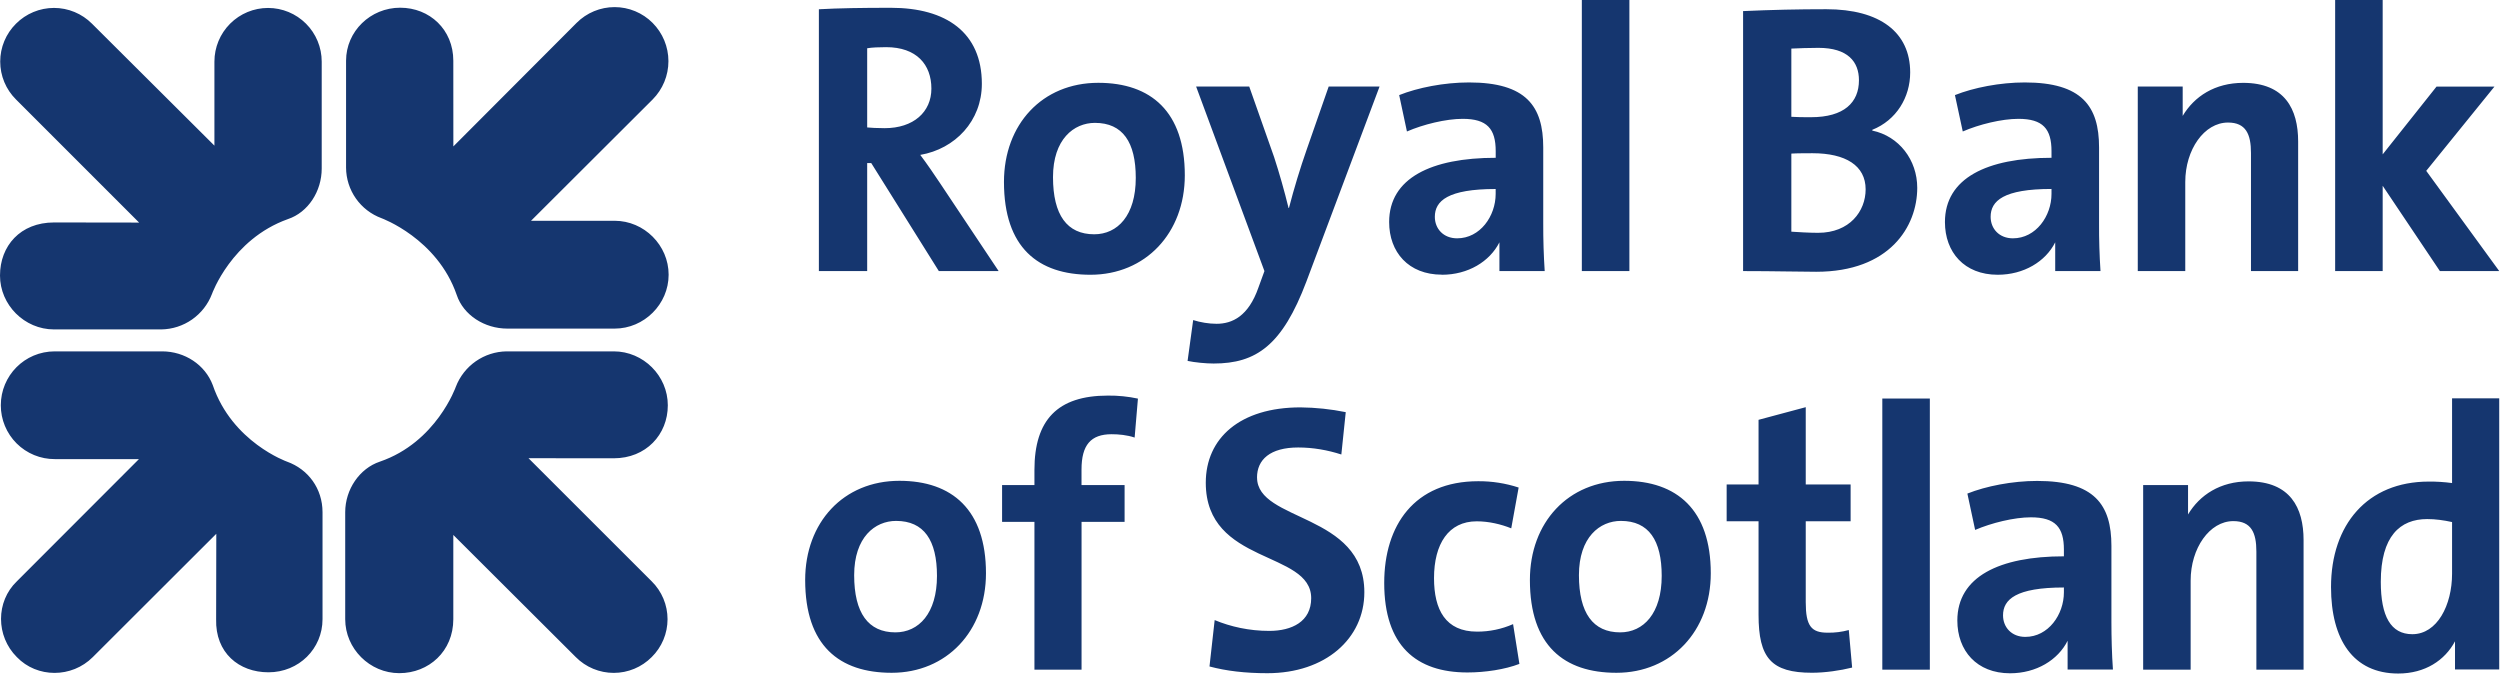 <svg width="1863" height="502" viewBox="0 0 1863 502" fill="none" xmlns="http://www.w3.org/2000/svg">
<path d="M214.536 163.281C172.431 178.329 157.93 219.126 157.93 219.126C154.996 226.787 149.833 233.392 143.109 238.09C136.384 242.789 128.406 245.364 120.203 245.483H40.25C18.24 245.483 0 227.243 0 205.294C0 183.314 15.109 165.773 40.281 165.773L103.665 165.865L11.917 74.116C8.192 70.42 5.235 66.023 3.217 61.178C1.199 56.333 0.16 51.137 0.16 45.889C0.16 40.641 1.199 35.445 3.217 30.601C5.235 25.756 8.192 21.359 11.917 17.663C15.631 13.935 20.044 10.978 24.904 8.96C29.763 6.942 34.973 5.903 40.235 5.903C45.497 5.903 50.707 6.942 55.566 8.96C60.426 10.978 64.839 13.935 68.553 17.663L159.784 108.529V45.905C159.784 35.302 163.996 25.134 171.493 17.637C178.99 10.14 189.159 5.928 199.761 5.928C210.363 5.928 220.532 10.14 228.029 17.637C235.526 25.134 239.738 35.302 239.738 45.905V125.614C239.738 142.547 229.614 158.264 214.536 163.281ZM200.065 500.999C178.055 500.999 160.393 486.498 161.061 461.417L161.183 397.789L69.161 489.659C53.474 505.376 27.664 505.376 12.555 489.659C-3.162 474.003 -3.162 448.254 12.555 433.206L103.544 342.126H40.858C35.576 342.15 30.341 341.129 25.455 339.123C20.569 337.116 16.127 334.163 12.386 330.434C8.646 326.704 5.679 322.272 3.658 317.392C1.636 312.512 0.6 307.28 0.608 301.998C0.608 280.048 18.24 261.839 40.858 261.839H120.781C137.744 261.839 152.853 271.871 158.538 286.949C173.039 329.571 213.867 344.011 213.867 344.011C229.675 349.665 240.346 364.106 240.346 381.707V461.417C240.346 483.397 222.713 500.999 200.065 500.999ZM457.374 341.518L393.837 341.457L485.646 433.206C489.386 436.894 492.356 441.288 494.383 446.134C496.41 450.98 497.454 456.18 497.454 461.432C497.454 466.685 496.41 471.885 494.383 476.731C492.356 481.577 489.386 485.971 485.646 489.659C481.942 493.392 477.535 496.355 472.68 498.376C467.825 500.398 462.618 501.439 457.359 501.439C452.1 501.439 446.893 500.398 442.038 498.376C437.183 496.355 432.776 493.392 429.071 489.659L337.809 398.64V461.417C337.809 485.312 319.569 501.637 297.559 501.637C275.519 501.637 257.248 483.397 257.248 461.417V381.677C257.248 364.714 267.979 349.027 283.088 344.011C325.223 329.571 339.694 288.196 339.694 288.196C342.637 280.535 347.806 273.931 354.535 269.233C361.264 264.536 369.246 261.96 377.451 261.839H457.404C479.414 261.839 497.655 280.048 497.655 302.028C497.655 323.916 481.299 341.518 457.374 341.518ZM458.012 244.875H378.059C361.096 244.875 345.349 234.843 340.332 219.764C325.831 177.721 284.335 162.612 284.335 162.612C276.612 159.779 269.94 154.653 265.212 147.92C260.485 141.188 257.929 133.172 257.887 124.946V45.266C257.887 23.287 276.127 5.746 298.198 5.746C320.207 5.746 337.809 22.071 337.809 45.266L337.84 109.107L429.679 17.055C433.393 13.327 437.807 10.37 442.666 8.352C447.525 6.334 452.735 5.295 457.997 5.295C463.259 5.295 468.469 6.334 473.328 8.352C478.188 10.37 482.601 13.327 486.315 17.055C493.871 24.634 498.114 34.899 498.114 45.601C498.114 56.302 493.871 66.568 486.315 74.147L395.722 164.527H458.043C480.022 164.527 498.263 182.767 498.263 204.716C498.263 226.665 480.022 244.875 458.012 244.875ZM646.221 121.541H649.261L699.604 201.98H744.171L700.699 136.771C696.291 130.175 691.001 122.362 685.772 115.43C711.765 110.992 731.677 90.137 731.677 62.442C731.677 24.259 705.137 5.806 663.914 5.806C642.33 5.806 624.911 6.08 610.227 6.901V201.98H646.221V121.541ZM646.221 35.964C649.809 35.356 655.037 35.143 660.327 35.143C683.006 35.143 694.072 48.093 694.072 66.03C694.072 83.48 680.756 95.518 659.202 95.518C653.669 95.518 648.714 95.214 646.221 94.971V35.964ZM818.44 61.713C776.669 61.713 748.154 92.691 748.154 135.586C748.154 184.53 773.629 204.747 812.603 204.747C853.582 204.747 882.919 173.738 882.919 130.6C882.919 83.297 857.747 61.713 818.44 61.713ZM815.399 174.589C795.183 174.589 784.695 160.241 784.695 131.999C784.695 103.787 800.199 91.566 815.947 91.566C836.68 91.566 846.378 105.976 846.378 132.576C846.378 160.514 832.849 174.589 815.399 174.589ZM973.542 209.763L1028.05 64.479H990.141L973.816 111.265C968.787 125.648 964.355 140.232 960.531 154.981H960.227C957.187 142.517 953.357 128.958 949.465 117.072L930.921 64.479H891.34L942.26 202.011L937.822 214.171C930.343 235.755 918.214 241.288 906.57 241.288C900.764 241.288 894.41 240.194 889.151 238.522L884.986 268.952C890.245 270.077 898.545 270.898 904.381 270.898C936.18 270.898 955.576 257.339 973.542 209.763ZM1074.5 204.747C1093.99 204.747 1110.13 194.927 1117.37 180.578V202.011H1151.11C1150.34 190.221 1149.98 178.409 1150.02 166.594V109.867C1150.02 79.163 1137.31 61.439 1094.69 61.439C1076.14 61.439 1056.51 65.331 1042.67 70.863L1048.45 97.981C1060.61 92.691 1077.51 88.556 1089.98 88.556C1108.22 88.556 1114.6 96.004 1114.6 112.664V117.589C1066.45 117.589 1035.19 132.789 1035.19 165.469C1035.19 187.874 1049.6 204.686 1074.5 204.686M1114.57 140.845V144.463C1114.57 161.031 1103.02 177.599 1085.84 177.599C1075.57 177.599 1069.24 170.394 1069.24 161.578C1069.24 149.722 1078.91 140.845 1114.57 140.845ZM1214.22 0H1178.78V202.011H1214.22V0ZM1428.73 139.963C1428.73 119.2 1415.17 101.477 1395.23 97.312V96.734C1413.19 89.56 1423.47 72.535 1423.47 53.991C1423.47 24.138 1401.03 6.87 1360.93 6.87C1340.26 6.86 1319.6 7.326 1298.95 8.269V202.011C1322.48 202.011 1340.99 202.527 1353.46 202.527C1408.18 202.527 1428.73 168.783 1428.73 139.963ZM1334.91 36.207C1340.69 35.964 1347.38 35.66 1355.1 35.66C1376.99 35.66 1385.29 45.996 1385.29 59.798C1385.29 76.396 1374.19 87.34 1349.56 87.34C1343.79 87.34 1339.35 87.34 1334.91 87.036V36.207ZM1334.91 114.458C1338.8 114.184 1348.17 114.184 1350.69 114.184C1375.31 114.184 1390.27 123.365 1390.27 141.088C1390.27 157.413 1378.35 173.495 1354.82 173.495C1348.17 173.495 1339.32 172.948 1334.91 172.644V114.458ZM1449.37 165.5C1449.37 187.905 1463.75 204.747 1488.68 204.747C1508.16 204.747 1524.34 194.927 1531.54 180.578V202.011H1565.29C1564.52 190.221 1564.16 178.408 1564.22 166.594V109.867C1564.22 79.163 1551.45 61.439 1508.86 61.439C1490.32 61.439 1470.68 65.331 1456.82 70.863L1462.65 97.981C1474.81 92.691 1491.69 88.556 1504.12 88.556C1522.42 88.556 1528.78 96.035 1528.78 112.664V117.589C1480.65 117.589 1449.37 132.789 1449.37 165.469M1528.78 144.463C1528.78 161.031 1517.16 177.599 1500.02 177.599C1489.77 177.599 1483.42 170.394 1483.42 161.578C1483.42 149.692 1493.05 140.815 1528.78 140.815V144.463ZM1628.46 135.616C1628.46 111.509 1642.56 91.323 1660.32 91.323C1673.57 91.323 1677.43 99.896 1677.43 114.032V202.011H1712.58V105.429C1712.58 81.352 1702.64 61.743 1671.63 61.743C1650.56 61.743 1635.21 71.806 1626.54 86.368V64.479H1593.07V202.011H1628.46V135.616ZM1775.57 138.443L1818.19 201.98H1862.42L1808.03 127.317L1858.86 64.54H1815.69L1775.57 115.035V0H1740.15V202.011H1775.57V138.443ZM670.238 358.299C628.498 358.299 600.013 389.307 600.013 432.202C600.013 481.178 625.458 501.363 664.462 501.363C705.38 501.363 734.747 470.355 734.747 427.217C734.747 379.914 709.515 358.299 670.238 358.299ZM667.228 471.237C647.042 471.237 636.524 456.827 636.524 428.615C636.524 400.373 651.997 388.183 667.775 388.183C688.539 388.183 698.236 402.592 698.236 429.162C698.236 457.1 684.647 471.237 667.228 471.237ZM770.863 350.152V361.491H746.755V388.912H770.863V499.023H805.975V388.912H838.048V361.491H805.945V349.878C805.945 331.638 812.846 323.582 828.38 323.582C833.579 323.582 839.993 324.159 845.526 326.075L847.989 297.042C840.627 295.466 833.112 294.711 825.584 294.793C787.978 294.793 770.863 313.063 770.863 350.152ZM936.727 355.837C936.727 342.582 946.425 333.462 967.432 333.462C978.498 333.462 989.32 335.377 999.565 338.691L1002.85 307.135C991.739 304.88 980.44 303.689 969.104 303.578C923.99 303.578 898.545 326.531 898.545 359.728C898.545 421.167 977.099 410.071 977.099 445.761C977.099 463.211 962.75 470.142 945.848 470.142C930.921 470.142 917.089 467.041 905.172 462.086L901.311 496.651C913.775 499.995 927.881 501.667 944.48 501.667C987.648 501.667 1016.71 475.918 1016.71 441.323C1016.71 382.133 936.758 389.034 936.758 355.837M1100.71 470.689C1077.21 470.689 1068.63 454.364 1068.63 430.865C1068.63 405.329 1079.43 388.487 1100.43 388.487C1109.55 388.487 1118.67 390.676 1126.18 393.716L1131.69 363.315C1121.96 360.133 1111.79 358.541 1101.56 358.603C1053.95 358.603 1031.52 391.496 1031.52 434.391C1031.52 481.208 1055.35 501.12 1093.53 501.12C1106.82 501.12 1121.5 498.871 1132.26 494.736L1127.55 465.096C1119.09 468.82 1109.95 470.726 1100.71 470.689ZM1210.36 358.299C1168.62 358.299 1140.08 389.307 1140.08 432.202C1140.08 481.178 1165.55 501.363 1204.56 501.363C1245.53 501.363 1274.87 470.355 1274.87 427.217C1274.87 379.914 1249.64 358.299 1210.36 358.299ZM1207.32 471.237C1187.14 471.237 1176.62 456.827 1176.62 428.615C1176.62 400.373 1192.09 388.183 1207.9 388.183C1228.63 388.183 1238.3 402.592 1238.3 429.162C1238.3 457.1 1224.74 471.237 1207.32 471.237ZM1361.94 471.48C1349.78 471.48 1345.64 466.494 1345.64 448.801V388.456H1379.08V361.035H1345.64V303.426L1310.47 312.851V361.035H1286.7V388.456H1310.47V458.164C1310.47 490.267 1319.89 501.333 1350.29 501.333C1360.02 501.333 1371.36 499.691 1380.21 497.472L1377.72 469.504C1372.58 470.901 1367.26 471.587 1361.94 471.48ZM1402.7 499.023H1438.12V297.012H1402.7V499.023ZM1573.43 406.788C1573.43 376.083 1560.73 358.39 1518.1 358.39C1499.56 358.39 1479.92 362.282 1466.09 367.814L1471.87 394.901C1484.09 389.672 1500.93 385.507 1513.39 385.507C1531.66 385.507 1538.02 392.956 1538.02 409.585V414.57C1489.86 414.57 1458.61 429.801 1458.61 462.42C1458.61 484.856 1473.02 501.728 1497.89 501.728C1517.44 501.728 1533.61 491.848 1540.78 477.499V498.962H1574.56C1573.74 487.592 1573.43 474.641 1573.43 463.576V406.788ZM1538.02 441.383C1538.02 458.012 1526.4 474.611 1509.26 474.611C1499.01 474.611 1492.66 467.406 1492.66 458.56C1492.66 446.673 1502.33 437.796 1538.02 437.796V441.383ZM1675.64 358.725C1654.57 358.725 1639.19 368.848 1630.53 383.379V361.491H1597.08V499.023H1632.47V432.628C1632.47 408.521 1646.58 388.335 1664.27 388.335C1677.59 388.335 1681.45 396.908 1681.45 411.013V499.023H1716.62V402.44C1716.62 378.363 1706.65 358.725 1675.64 358.725ZM1827.28 296.86V359.971C1821.5 359.193 1815.68 358.827 1809.86 358.877C1764.17 358.877 1737.08 390.949 1737.08 437.462C1737.08 476.739 1753.68 501.911 1787.15 501.911C1807.21 501.911 1821.93 492.061 1829.47 477.894V498.871H1862.42V296.86H1827.28ZM1827.28 427.521C1827.28 451.02 1816.18 472.605 1797.67 472.605C1781.62 472.605 1774.17 459.289 1774.17 433.57C1774.17 399.522 1788.55 386.815 1808.73 386.815C1814.81 386.815 1820.92 387.635 1827.28 389.034V427.521Z" fill="#15366F"/>
</svg>
